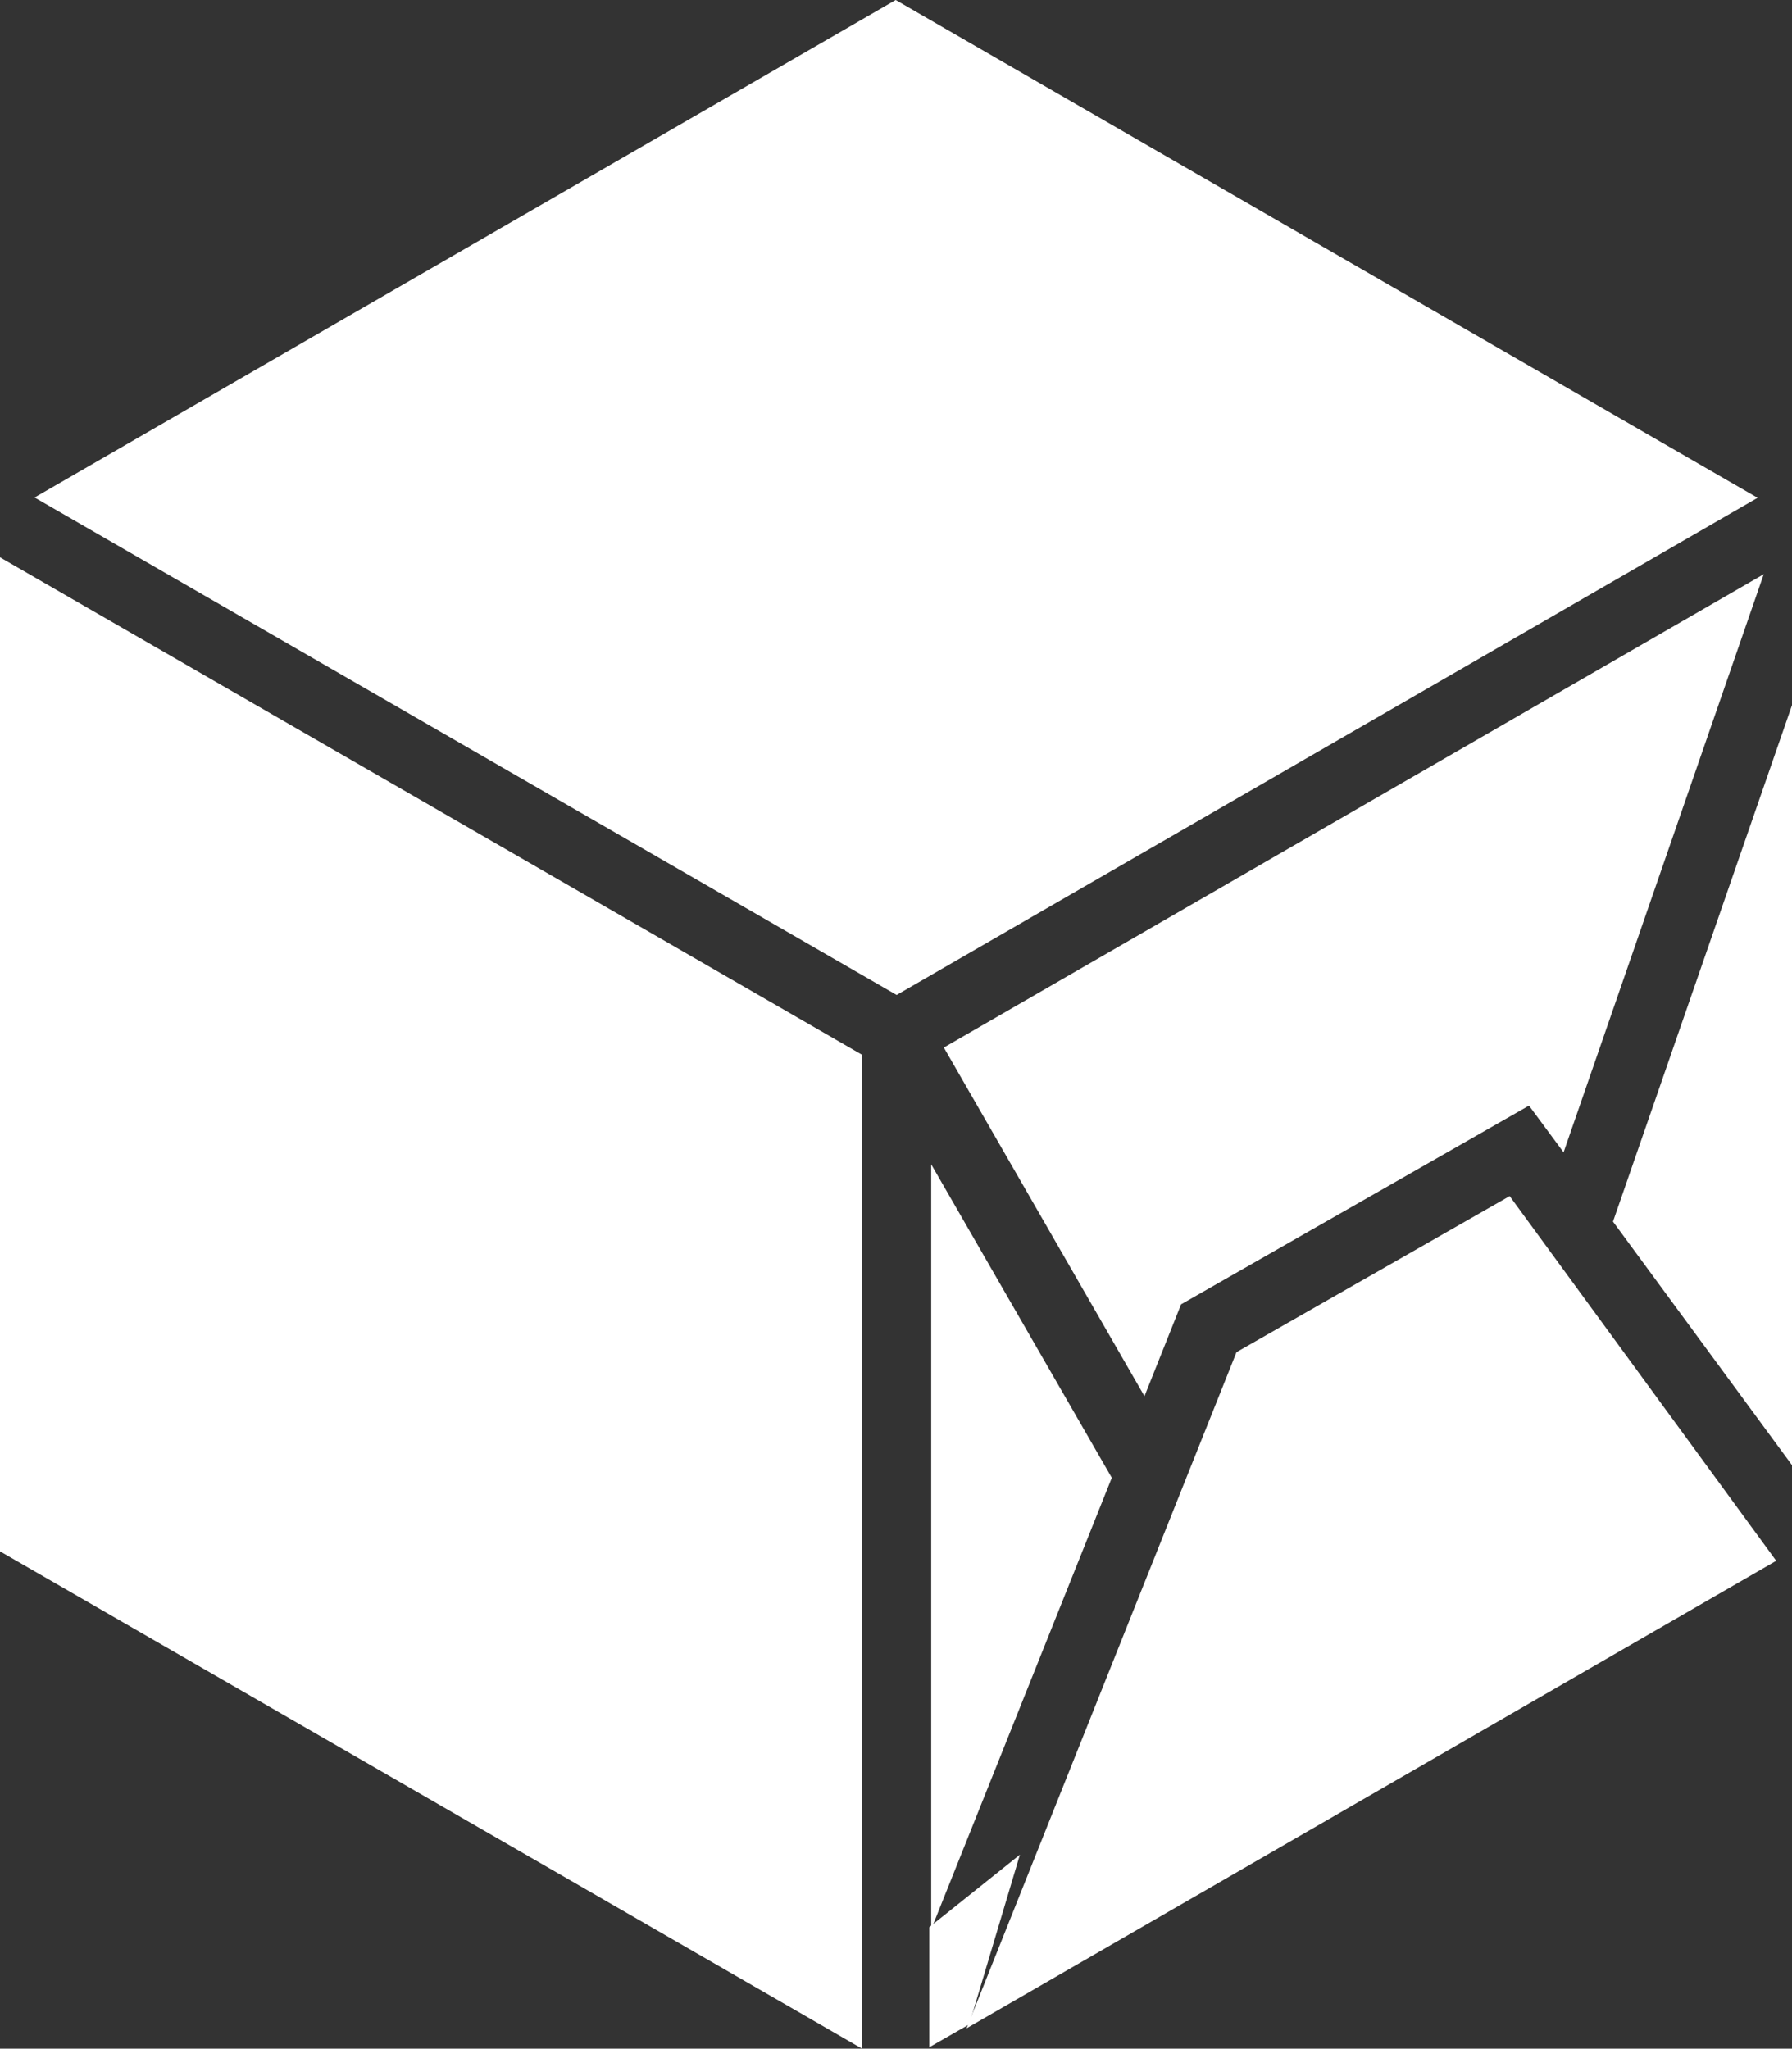 <?xml version="1.0" encoding="UTF-8"?><svg id="Ebene_1" xmlns="http://www.w3.org/2000/svg" viewBox="0 0 113.52 129.8"><rect x="0" y="0" width="113.52" height="129.8" fill="#333333" stroke="none"/><defs><style>.cls-1{fill:#fff;}</style></defs><polygon class="cls-1" points="64.61 117.51 61.4 128.26 58.87 129.71 58.87 122.1 64.61 117.51"/><path class="cls-1" d="M56.74,0c1.99,1.15,48.86,28.22,54.6,31.54-5.74,3.32-52.55,30.35-54.54,31.5-1.99-1.15-48.87-28.2-54.61-31.52C7.93,28.2,54.75,1.15,56.74,0Z"/><path class="cls-1" d="M0,35.31c5.74,3.31,52.62,30.37,54.61,31.52v62.97c-5.74-3.31-52.62-30.36-54.61-31.51v-62.98Z"/><path class="cls-1" d="M74.82,82.64l-2.32,5.82c-1.79-3.12-10.93-18.99-12.71-22.09,3.23-1.87,43.75-25.26,51.94-29.99l-12.68,36.63-2.19-2.96-22.04,12.59ZM58.99,122.24v-48.47l11.44,19.86-11.44,28.61ZM95.64,75.79c1.88,2.58,14.57,19.94,16.88,23.1-3.55,2.05-42.64,24.63-51.29,29.62,3.58-8.97,16.62-41.63,17.1-42.84,1.13-.65,14.58-8.33,17.31-9.89Z"/><polygon class="cls-1" points="102.18 77.4 113.52 92.83 113.52 44.68 102.18 77.4"/></svg>